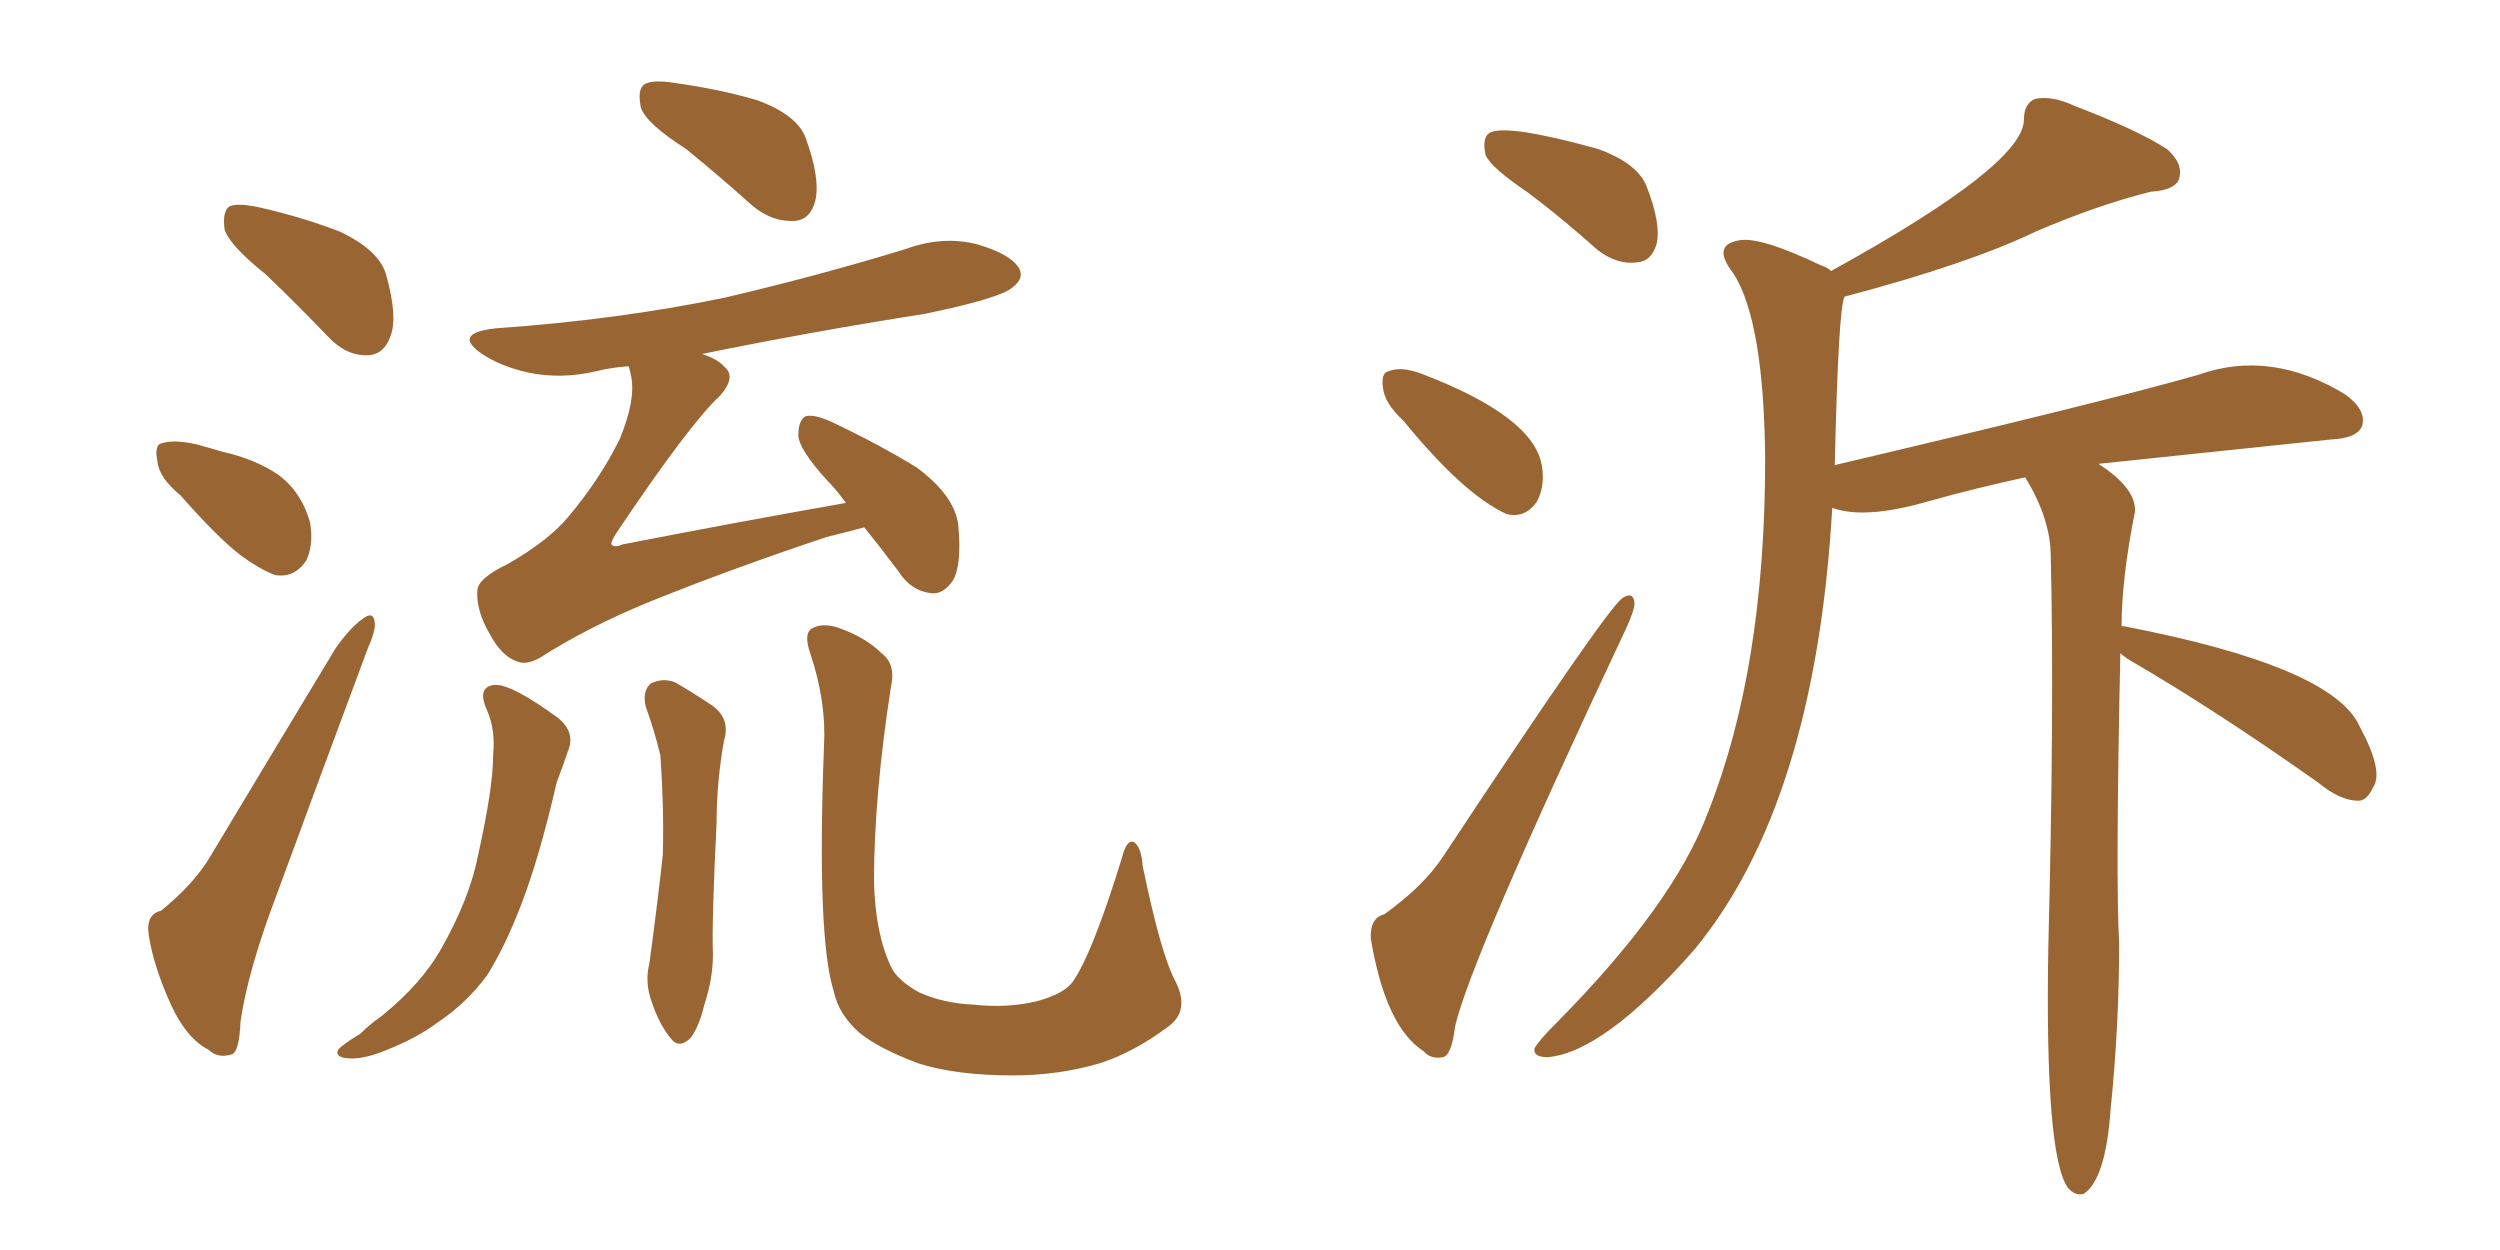 <svg xmlns="http://www.w3.org/2000/svg" xmlns:xlink="http://www.w3.org/1999/xlink" width="300" height="150"><path fill="#996633" padding="10" d="M31.93 32.96L31.93 32.96Q27.54 29.44 26.95 27.54L26.95 27.54Q26.66 25.34 27.54 24.76L27.54 24.76Q28.56 24.32 31.20 24.90L31.20 24.90Q36.33 26.07 40.87 27.83L40.87 27.83Q45.41 30.03 46.29 32.81L46.29 32.81Q47.75 37.94 46.88 40.28L46.88 40.28Q46.14 42.48 44.24 42.63L44.24 42.63Q41.60 42.77 39.40 40.43L39.40 40.43Q35.60 36.47 31.93 32.96ZM21.68 59.47L21.68 59.47Q19.04 57.28 18.90 55.37L18.90 55.37Q18.46 53.32 19.48 53.17L19.48 53.17Q20.95 52.73 23.58 53.32L23.58 53.32Q25.20 53.76 26.66 54.20L26.66 54.20Q30.62 55.08 33.40 56.98L33.40 56.98Q36.18 59.03 37.21 62.70L37.21 62.70Q37.65 65.33 36.77 67.24L36.77 67.24Q35.30 69.43 32.96 68.99L32.96 68.99Q31.05 68.26 28.71 66.50L28.71 66.50Q26.07 64.45 21.68 59.47ZM82.32 17.87L82.32 17.87Q77.49 14.79 76.90 12.89L76.90 12.89Q76.46 10.69 77.34 10.11L77.34 10.11Q78.37 9.52 81.01 9.96L81.01 9.96Q86.28 10.69 90.82 12.01L90.82 12.01Q95.65 13.77 96.68 16.55L96.68 16.55Q98.44 21.39 97.85 24.02L97.85 24.02Q97.27 26.37 95.36 26.51L95.36 26.51Q92.72 26.66 90.38 24.76L90.38 24.76Q86.28 21.09 82.32 17.87ZM19.34 109.28L19.34 109.28Q23.29 106.05 25.20 102.83L25.20 102.83Q32.23 91.11 40.28 77.78L40.28 77.78Q42.04 75.29 43.51 74.27L43.51 74.27Q44.82 73.24 44.97 74.71L44.97 74.71Q45.12 75.59 44.09 77.93L44.09 77.93Q38.96 91.70 33.25 107.23L33.25 107.23Q29.74 116.46 28.86 122.61L28.86 122.61Q28.71 126.42 27.69 126.56L27.69 126.56Q26.07 127.00 25.05 125.98L25.05 125.98Q22.41 124.66 20.51 120.56L20.51 120.56Q18.46 116.02 17.87 112.35L17.87 112.35Q17.43 109.72 19.34 109.28ZM103.71 63.28L103.71 63.28Q101.51 63.87 99.17 64.45L99.17 64.45Q87.74 68.26 77.93 72.22L77.93 72.22Q70.46 75.29 64.75 78.96L64.75 78.96Q63.13 79.83 62.11 79.39L62.11 79.39Q60.21 78.81 58.74 76.03L58.74 76.03Q57.13 73.24 57.28 70.90L57.28 70.90Q57.28 69.43 60.94 67.68L60.94 67.68Q65.77 64.89 68.12 62.11L68.12 62.11Q72.07 57.42 74.41 52.59L74.41 52.59Q76.32 47.90 75.73 45.12L75.73 45.12Q75.59 44.38 75.44 43.95L75.44 43.95Q73.39 44.09 71.63 44.53L71.63 44.53Q67.24 45.56 63.28 44.68L63.28 44.68Q60.06 43.95 57.86 42.48L57.86 42.48Q54.20 39.99 59.47 39.40L59.47 39.40Q74.12 38.38 86.87 35.74L86.87 35.74Q98.14 33.11 108.69 29.88L108.69 29.88Q113.09 28.27 117.19 29.30L117.19 29.30Q121.29 30.47 122.31 32.23L122.31 32.23Q122.90 33.40 121.58 34.42L121.58 34.42Q120.26 35.74 111.04 37.65L111.04 37.65Q97.12 39.84 84.23 42.48L84.23 42.48Q86.13 43.07 87.01 44.09L87.01 44.09Q88.33 45.26 86.43 47.46L86.43 47.46Q82.76 50.83 73.83 64.16L73.83 64.16Q73.24 65.19 73.39 65.33L73.39 65.33Q73.68 65.77 74.71 65.33L74.71 65.33Q88.18 62.70 101.51 60.35L101.51 60.35Q100.34 58.74 99.32 57.71L99.32 57.71Q95.95 54.05 95.80 52.29L95.80 52.29Q95.80 50.39 96.68 49.95L96.68 49.95Q97.71 49.66 99.90 50.68L99.90 50.68Q105.47 53.32 110.01 56.10L110.01 56.10Q114.55 59.47 114.99 62.99L114.99 62.99Q115.43 67.68 114.40 69.58L114.40 69.58Q113.23 71.34 111.77 71.19L111.77 71.19Q109.28 70.90 107.81 68.55L107.81 68.55Q105.62 65.63 103.71 63.28ZM58.45 85.25L58.45 85.25Q57.13 82.32 59.47 82.18L59.47 82.18Q61.52 82.18 66.94 86.13L66.94 86.13Q69.14 87.89 68.12 90.23L68.12 90.23Q67.68 91.55 66.80 93.90L66.80 93.90Q64.75 102.83 62.55 108.54L62.55 108.54Q60.64 113.53 58.45 117.04L58.45 117.04Q55.96 120.41 52.44 122.75L52.44 122.75Q50.10 124.51 46.44 125.98L46.44 125.98Q43.65 127.15 41.75 127.00L41.75 127.00Q40.14 126.86 40.58 125.98L40.58 125.98Q41.02 125.39 43.21 124.07L43.21 124.07Q44.38 122.90 45.85 121.88L45.85 121.88Q50.54 118.07 52.88 113.96L52.88 113.96Q56.40 107.81 57.42 102.39L57.42 102.39Q59.18 94.48 59.18 90.53L59.18 90.53Q59.47 87.60 58.45 85.25ZM77.49 84.81L77.49 84.81Q77.05 82.91 78.08 82.03L78.08 82.03Q79.54 81.30 81.01 81.88L81.01 81.88Q83.06 83.06 85.25 84.52L85.25 84.52Q87.74 86.13 86.87 88.92L86.87 88.92Q85.99 93.90 85.99 98.73L85.99 98.73Q85.40 110.60 85.55 114.55L85.55 114.55Q85.55 117.48 84.52 120.56L84.52 120.56Q83.94 123.05 82.91 124.51L82.91 124.51Q81.45 125.98 80.42 124.51L80.42 124.51Q79.10 122.90 78.22 120.26L78.22 120.26Q77.34 117.92 77.93 115.58L77.93 115.58Q78.96 107.96 79.54 102.54L79.54 102.54Q79.69 96.97 79.25 90.67L79.25 90.67Q78.52 87.60 77.49 84.81ZM141.06 117.77L141.06 117.77L141.06 117.77Q142.82 121.29 140.19 123.19L140.19 123.19Q136.08 126.27 131.98 127.59L131.98 127.59Q127.00 129.05 121.58 129.05L121.58 129.05Q114.70 129.05 110.16 127.59L110.16 127.59Q105.47 125.83 103.13 123.93L103.13 123.93Q100.63 121.73 100.05 118.95L100.05 118.95Q98.00 112.50 98.88 89.50L98.88 89.50Q99.17 84.23 97.27 78.52L97.27 78.52Q96.39 76.03 97.41 75.44L97.41 75.44Q98.58 74.71 100.49 75.29L100.49 75.29Q103.86 76.46 105.76 78.37L105.76 78.37Q107.52 79.69 106.93 82.32L106.93 82.32Q104.88 95.51 104.88 105.76L104.88 105.76Q105.03 112.06 106.93 116.02L106.93 116.02Q107.67 117.63 110.30 119.09L110.30 119.09Q113.23 120.41 116.89 120.56L116.89 120.56Q121.00 121.00 124.51 120.12L124.51 120.12Q127.73 119.24 128.76 117.77L128.76 117.77Q131.10 114.40 134.62 102.98L134.62 102.98Q135.21 100.63 136.08 101.07L136.08 101.07Q136.96 101.66 137.11 103.86L137.11 103.86Q139.31 114.55 141.06 117.77ZM254.44 78.37L254.44 78.37Q253.86 105.62 254.30 113.23L254.30 113.23Q254.30 123.05 253.27 133.15L253.27 133.15Q252.69 141.50 250.05 143.26L250.05 143.26Q249.02 143.55 248.14 142.53L248.14 142.53Q245.36 138.57 245.80 113.53L245.80 113.53Q246.53 84.96 246.09 66.80L246.09 66.80Q246.09 62.26 243.02 57.28L243.02 57.28Q237.01 58.59 231.74 60.06L231.74 60.06Q223.83 62.40 219.87 60.94L219.87 60.94Q217.82 96.39 203.32 113.96L203.32 113.96Q192.48 126.27 185.74 126.86L185.74 126.86Q183.98 126.86 184.13 125.83L184.13 125.83Q184.57 124.95 186.77 122.75L186.77 122.75Q200.83 108.54 204.93 97.56L204.93 97.56Q211.82 80.27 211.82 55.08L211.82 55.08Q211.67 38.53 208.01 32.81L208.01 32.81Q205.37 29.44 208.59 28.86L208.59 28.86Q211.08 28.27 218.70 31.93L218.70 31.93Q219.29 32.08 219.73 32.52L219.73 32.52Q242.87 19.78 242.87 14.36L242.87 14.36Q242.87 12.45 244.19 11.87L244.19 11.87Q246.24 11.43 249.02 12.74L249.02 12.74Q256.35 15.53 260.01 17.87L260.01 17.87Q262.06 19.63 261.47 21.53L261.47 21.53Q260.89 22.85 258.11 23.00L258.11 23.00Q251.66 24.61 244.19 27.83L244.19 27.83Q236.28 31.64 221.34 35.60L221.34 35.60Q220.61 36.91 220.17 55.81L220.17 55.81Q253.13 48.05 263.82 44.97L263.82 44.97Q272.46 41.89 281.40 47.31L281.40 47.31Q284.03 49.22 283.45 51.12L283.45 51.12Q282.86 52.59 279.79 52.73L279.79 52.73Q253.13 55.52 251.81 55.66L251.81 55.66Q256.35 58.59 256.20 61.38L256.20 61.38Q254.59 69.43 254.59 75.15L254.59 75.15Q254.88 75.15 254.88 75.15L254.88 75.15Q279.93 79.98 283.15 87.16L283.15 87.16Q286.08 92.58 284.77 94.48L284.77 94.48Q284.03 96.09 283.01 96.09L283.01 96.09Q280.81 96.09 278.17 93.90L278.17 93.90Q265.72 85.11 255.62 79.25L255.62 79.25Q254.88 78.81 254.44 78.37ZM183.40 23.14L183.40 23.14Q178.86 20.07 178.27 18.60L178.27 18.60Q177.83 16.55 178.71 15.97L178.71 15.97Q180.62 14.79 191.75 17.87L191.75 17.87Q196.58 19.63 197.61 22.41L197.61 22.41Q199.37 26.95 198.78 29.30L198.78 29.30Q198.19 31.35 196.44 31.49L196.44 31.49Q194.09 31.79 191.75 30.03L191.75 30.03Q187.50 26.22 183.40 23.14ZM168.46 50.54L168.46 50.54Q166.11 48.34 165.97 46.58L165.97 46.58Q165.67 44.68 166.70 44.53L166.70 44.53Q168.16 43.95 170.51 44.82L170.51 44.82Q183.98 49.95 185.01 55.81L185.01 55.81Q185.45 58.30 184.42 60.21L184.42 60.21Q182.96 62.26 180.76 61.67L180.76 61.67Q175.63 59.33 168.46 50.54ZM166.11 109.72L166.11 109.72Q170.80 106.35 173.14 102.83L173.14 102.83Q192.77 73.10 194.68 71.78L194.68 71.78Q196.00 70.90 196.14 72.36L196.14 72.36Q196.14 73.24 195.12 75.44L195.12 75.44Q176.37 115.28 174.61 123.19L174.61 123.19Q174.17 126.71 173.14 126.86L173.14 126.86Q171.68 127.15 170.80 126.12L170.80 126.12Q166.26 123.19 164.50 112.65L164.50 112.65Q164.36 110.16 166.11 109.72Z"/></svg>